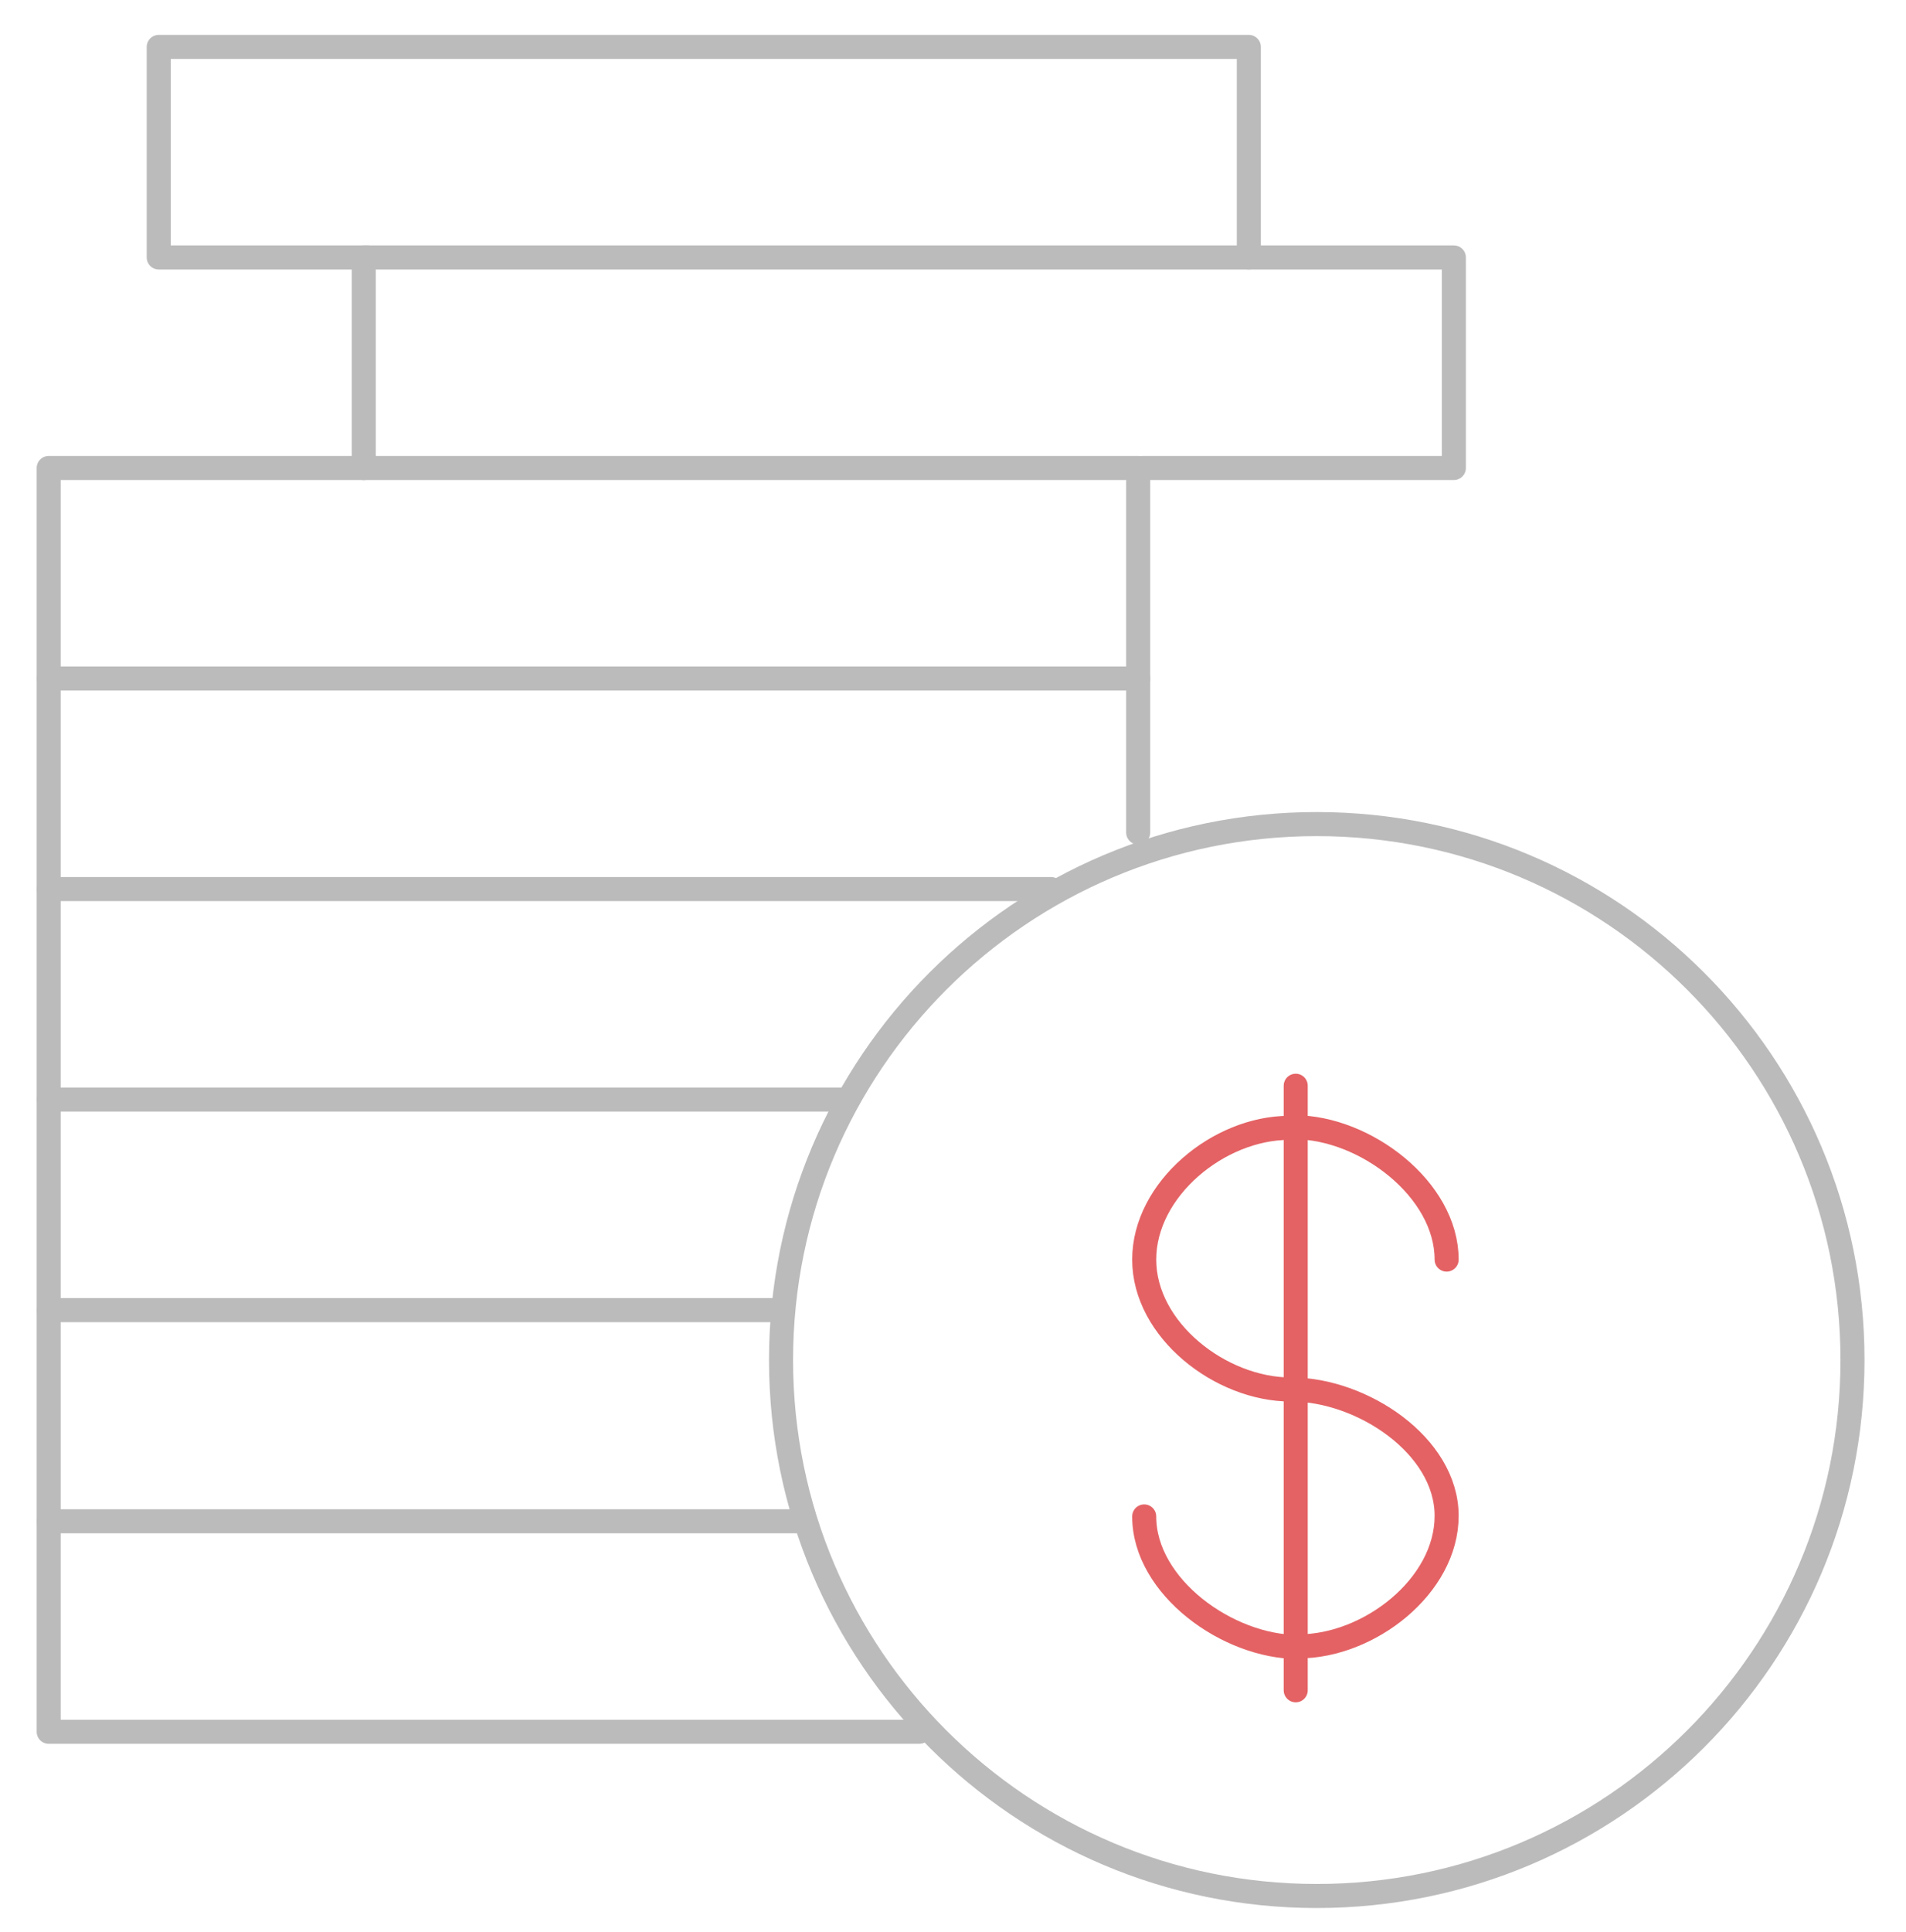 <?xml version="1.0" encoding="utf-8"?>
<!-- Generator: Adobe Illustrator 22.1.0, SVG Export Plug-In . SVG Version: 6.00 Build 0)  -->
<svg version="1.1" id="Layer_1" xmlns="http://www.w3.org/2000/svg" xmlns:xlink="http://www.w3.org/1999/xlink" x="0px" y="0px"
	 viewBox="0 0 317 321.2" style="enable-background:new 0 0 317 321.2;" xml:space="preserve">
<style type="text/css">
	.st0{fill:none;stroke:#E46264;stroke-width:4;stroke-linecap:round;stroke-linejoin:round;stroke-miterlimit:10;}
	.st1{fill:none;stroke:#BBBBBB;stroke-width:4;stroke-linecap:round;stroke-linejoin:round;stroke-miterlimit:10;}
</style>
<g>
	<path class="st0" d="M215.3,187.4c11.7,0,25.3,10.3,25.3,22"/>
	<path class="st0" d="M214.7,231c-11.7,0-24.4-9.9-24.4-21.6l0,0c0-11.7,12.4-21.9,24.1-21.9"/>
	<path class="st0" d="M216,273.7c11.7,0,24.6-10,24.6-21.7l0,0c0-11.7-14.1-21-25.8-21"/>
	<path class="st0" d="M190.3,252.1c0,11.7,13.9,21.7,25.6,21.7"/>
	<line class="st0" x1="215.5" y1="180.5" x2="215.5" y2="281"/>
</g>
<path class="st1" d="M219,137c49.2,0,89.1,39.9,89.1,89.1s-39.9,89.1-89.1,89.1c-49.2,0-89.1-39.9-89.1-89.1S169.8,137,219,137
	L219,137z"/>
<polyline class="st1" points="61.2,42.8 26.4,42.8 26.4,7.8 207.7,7.8 207.7,42.8 "/>
<polyline class="st1" points="60.5,77.8 60.5,42.8 241.8,42.8 241.8,77.8 190.1,77.8 "/>
<polyline class="st1" points="8.1,112.8 8.1,77.8 189.3,77.8 189.3,112.8 "/>
<polyline class="st1" points="8.1,147.8 8.1,112.8 189.3,112.8 189.3,138.4 "/>
<polyline class="st1" points="8.1,182.8 8.1,147.8 174.8,147.8 "/>
<polyline class="st1" points="8.1,217.8 8.1,182.8 140.3,182.8 "/>
<polyline class="st1" points="8.1,252.9 8.1,217.8 128.6,217.8 "/>
<polyline class="st1" points="152.9,287.9 8.1,287.9 8.1,252.9 133.1,252.9 "/>
</svg>

